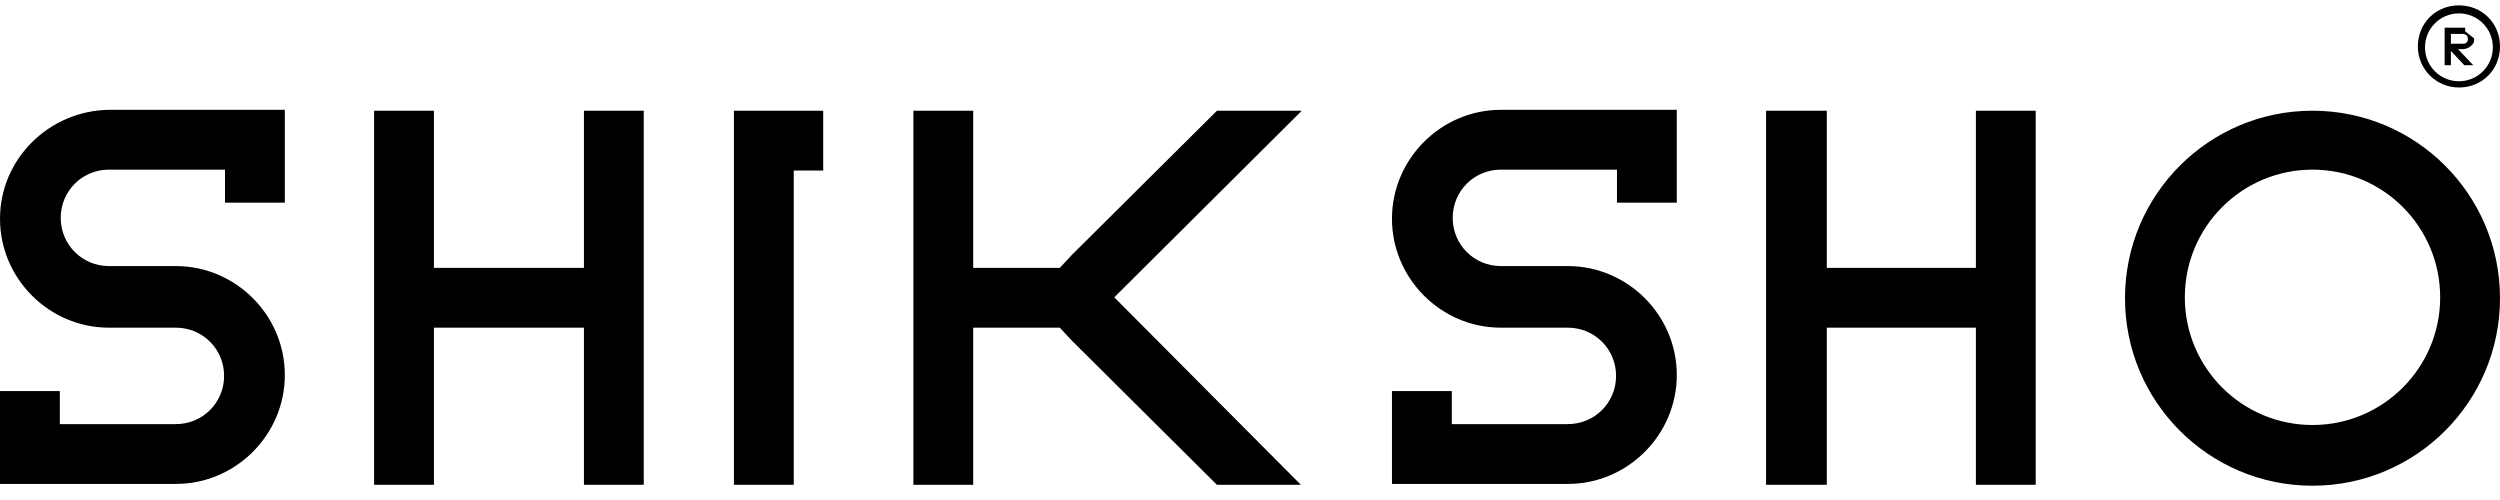 <svg xmlns="http://www.w3.org/2000/svg" viewBox="0 0 280 56"><path d="M277.1 4.3v.3c0 .2-.2.4-.3.5-.2.2-.6.4-.9.4h-.6l1.7 1.8h-1l-1.5-1.6v1.6h-.7V3.1h2.3v.4Zm-.7.1c0-.1 0-.3-.1-.4s-.3-.2-.4-.2h-1.4v1.1h1.4c.3 0 .5-.2.5-.5"/><path d="M275.4 9.8c-2.5 0-4.6-2-4.6-4.6s2-4.6 4.6-4.6 4.6 2 4.6 4.6-2 4.6-4.6 4.6m0-8.3c-2.1 0-3.8 1.7-3.8 3.8s1.7 3.8 3.8 3.8 3.8-1.7 3.8-3.8-1.7-3.8-3.8-3.8M259 12.4c-11.6 0-21 9.4-21 21s9.4 21 21 21 21-9.4 21-21-9.4-21-21-21m0 35.2c-7.9 0-14.3-6.4-14.3-14.3S251.1 19 259 19s14.3 6.4 14.3 14.3-6.4 14.3-14.3 14.3M0 24.5c0 6.7 5.5 12.2 12.2 12.2h7.5c3 0 5.4 2.4 5.4 5.4s-2.4 5.4-5.4 5.4h-13v-3.7H0v10.4h19.7c6.7 0 12.2-5.5 12.2-12.2s-5.5-12.2-12.2-12.2h-7.5c-3 0-5.4-2.4-5.4-5.4S9.2 19 12.2 19h13v3.7h6.7V12.3H12.2C5.5 12.4 0 17.8 0 24.5M65.4 30H48.6V12.4h-6.7v41.9h6.7V36.7h16.8v17.6h6.7V12.4h-6.7zM155.9 24.5c0 6.7 5.5 12.2 12.2 12.2h7.5c3 0 5.4 2.4 5.4 5.4s-2.4 5.4-5.4 5.4h-13v-3.7h-6.7v10.4h19.7c6.7 0 12.2-5.5 12.2-12.2s-5.5-12.2-12.2-12.2h-7.5c-3 0-5.4-2.4-5.4-5.4s2.4-5.4 5.4-5.4h13v3.7h6.7V12.3h-19.7c-6.7 0-12.2 5.5-12.2 12.2M221.3 30h-16.7V12.4h-6.8v41.9h6.8V36.7h16.7v17.6h6.7V12.4h-6.7zM82.2 12.4v41.9h6.7V19.1h3.3v-6.7h-10M136.3 12.4 120 28.6l-1.3 1.4H109V12.4h-6.7v41.9h6.7V36.7h9.7l1.3 1.4 16.3 16.2h9.4l-20.9-21 21-20.9z"/></svg>